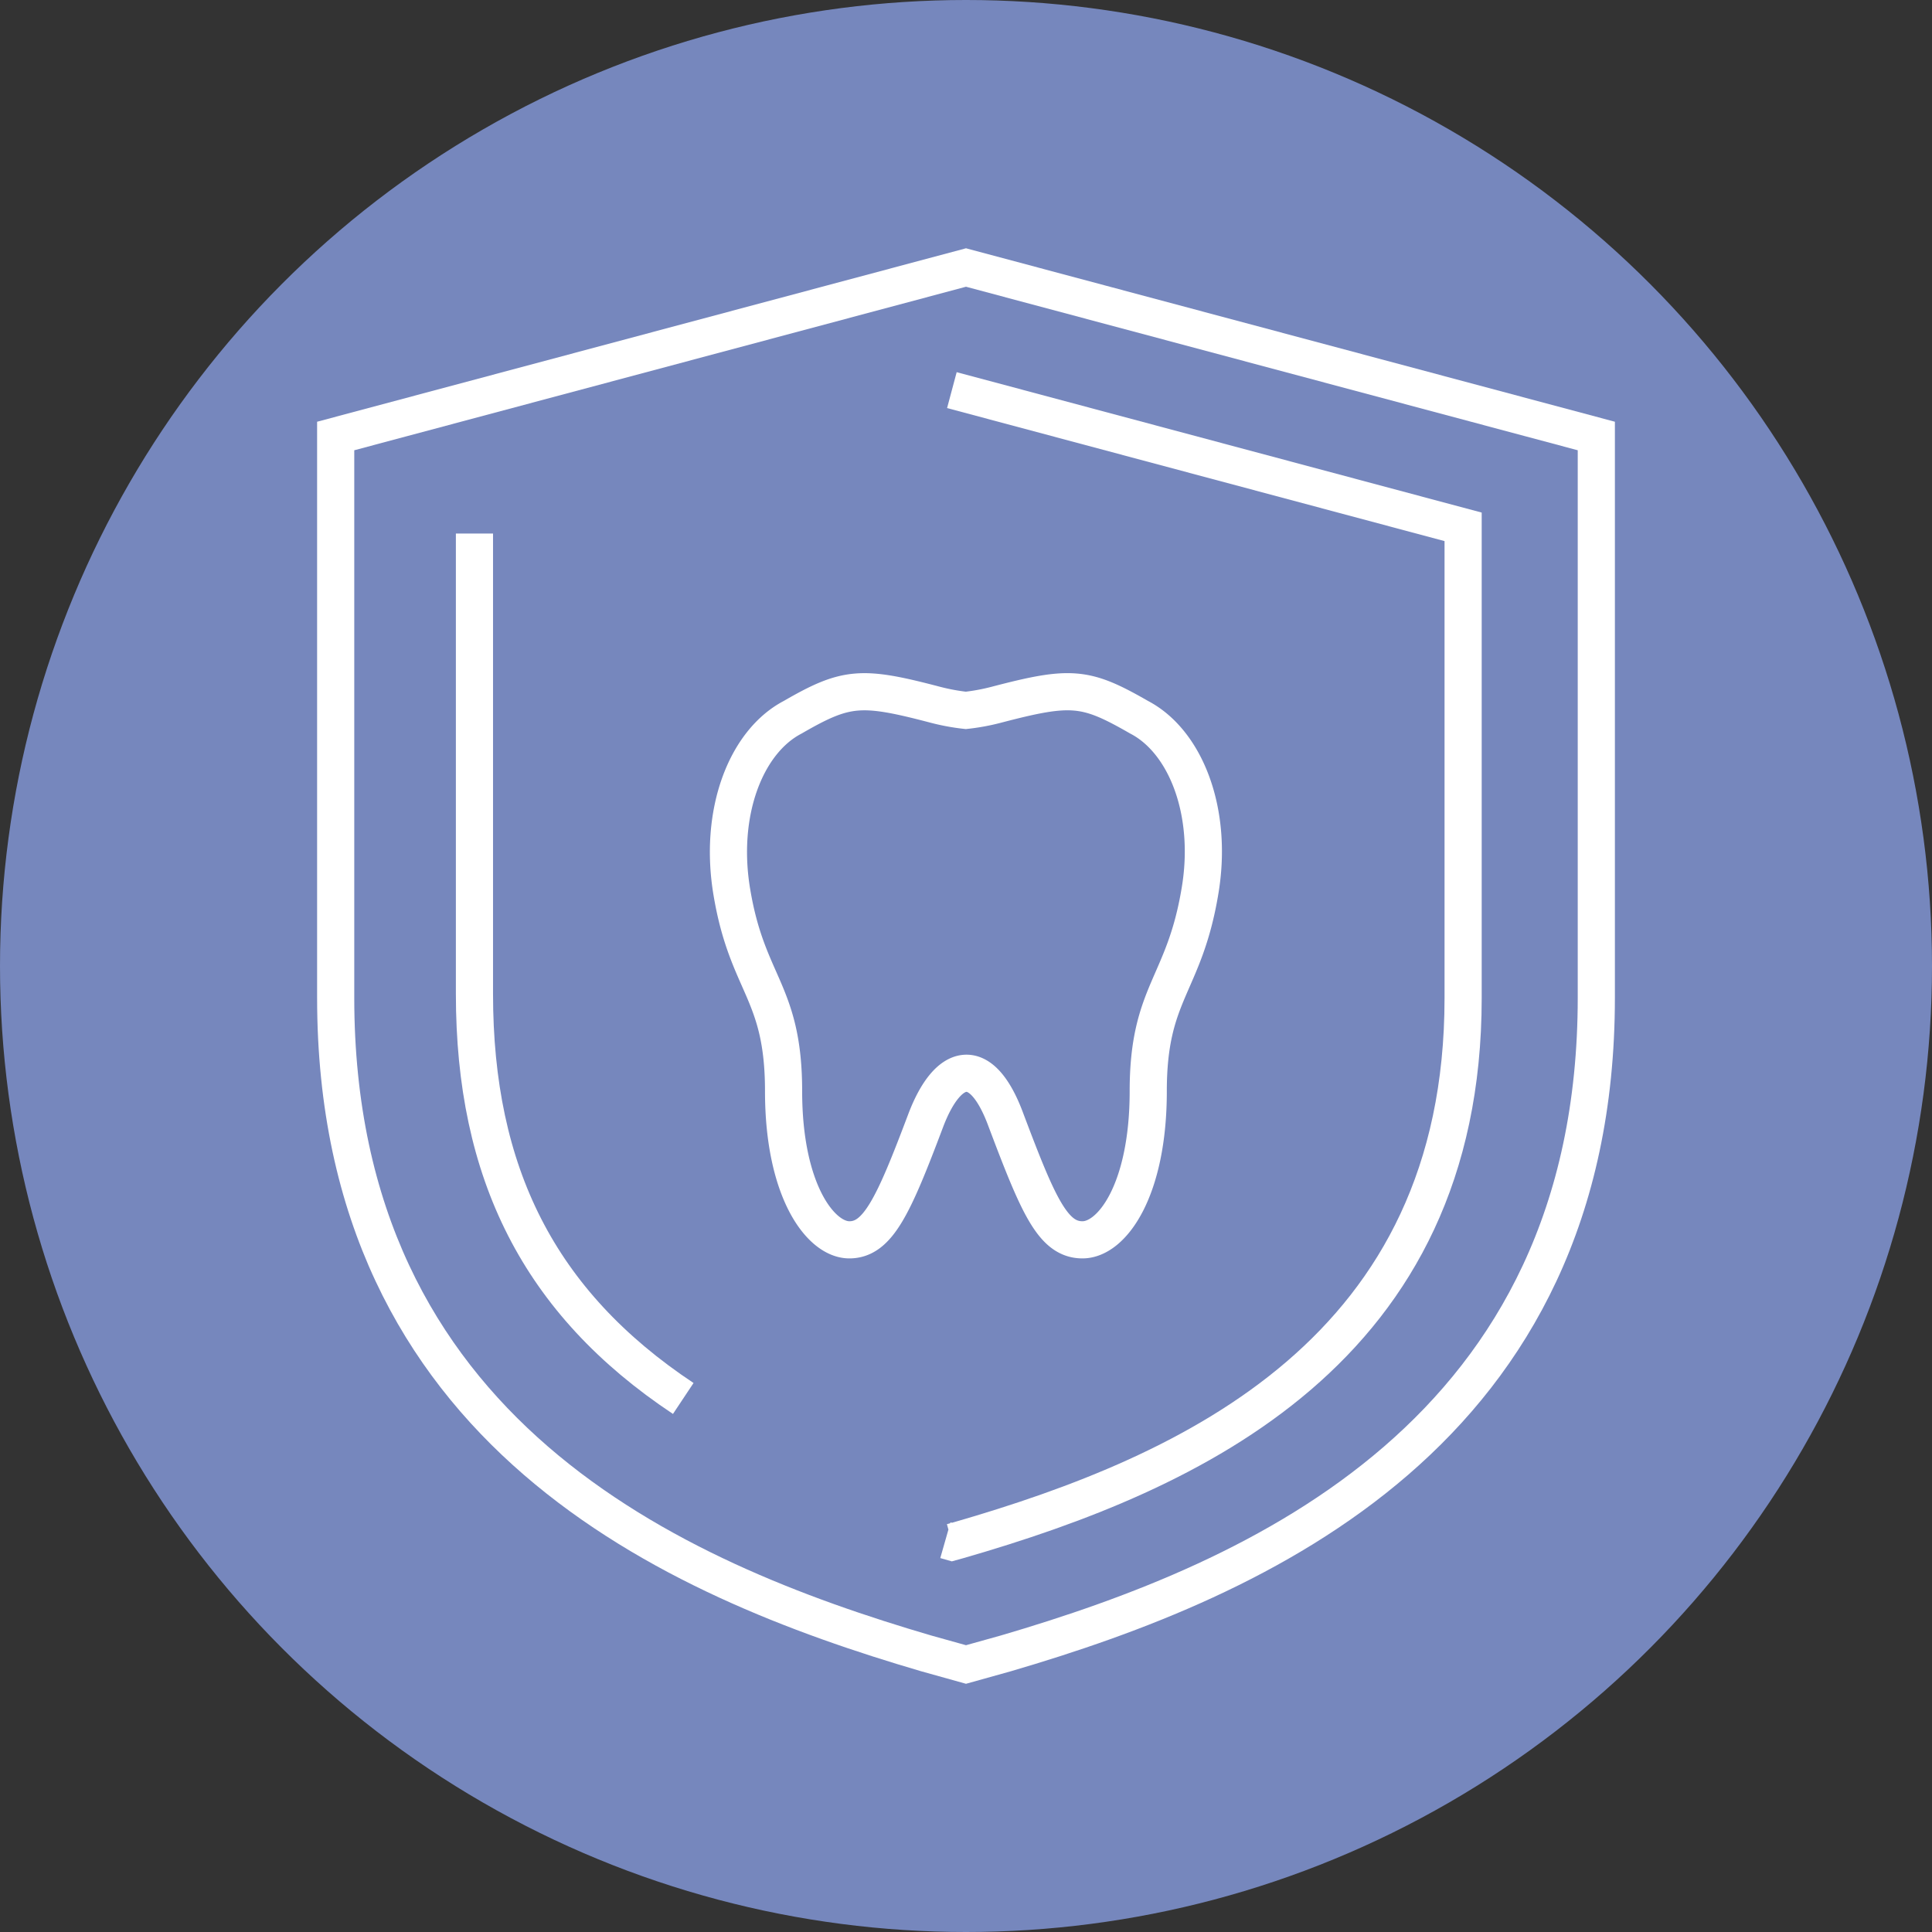 <svg xmlns="http://www.w3.org/2000/svg" viewBox="0 0 104 104"><rect x="0" y="0" width="104" height="104" fill="#333333" stroke="none"/><defs><style>.cls-1{fill:#7687bd;}.cls-2{fill:none;stroke:#fff;stroke-width:2px;}</style></defs><title>barrie-dentist-mouth-guards-f6</title><g id="Layer_6" data-name="Layer 6"><circle class="cls-1" cx="52" cy="52" r="52"/><path class="cls-2" d="M61.32,38.61c-2.89-1.66-3.65-1.73-7.7-.67a11.31,11.31,0,0,1-1.63.3,11.4,11.4,0,0,1-1.63-.3c-4-1.05-4.8-1-7.69.67-2.53,1.32-4,5.15-3.27,9.44.84,5,2.78,5.31,2.78,10.69s2,8,3.54,8,2.38-1.83,4.11-6.42c1.19-3.14,3-3.64,4.33,0,1.73,4.58,2.52,6.42,4.11,6.42s3.54-2.67,3.54-8S63.74,53.07,64.59,48C65.32,43.75,63.85,39.93,61.32,38.61Z"/><path class="cls-2" d="M49.85,89C36.21,85,18.07,77.1,18.07,53.71V23.47L52,14.4l33.93,9.07V53.71C85.93,77.1,67.79,85,54.15,89L52,89.6Z"/><path class="cls-2" d="M36.78,75.28C29,70.11,25.54,63.13,25.54,53.5V28.72"/><path class="cls-2" d="M51.24,21l27.52,7.36V53.73c0,18.92-14.52,25.53-27.16,29.18l-.36.1-.35-.1"/></g></svg>